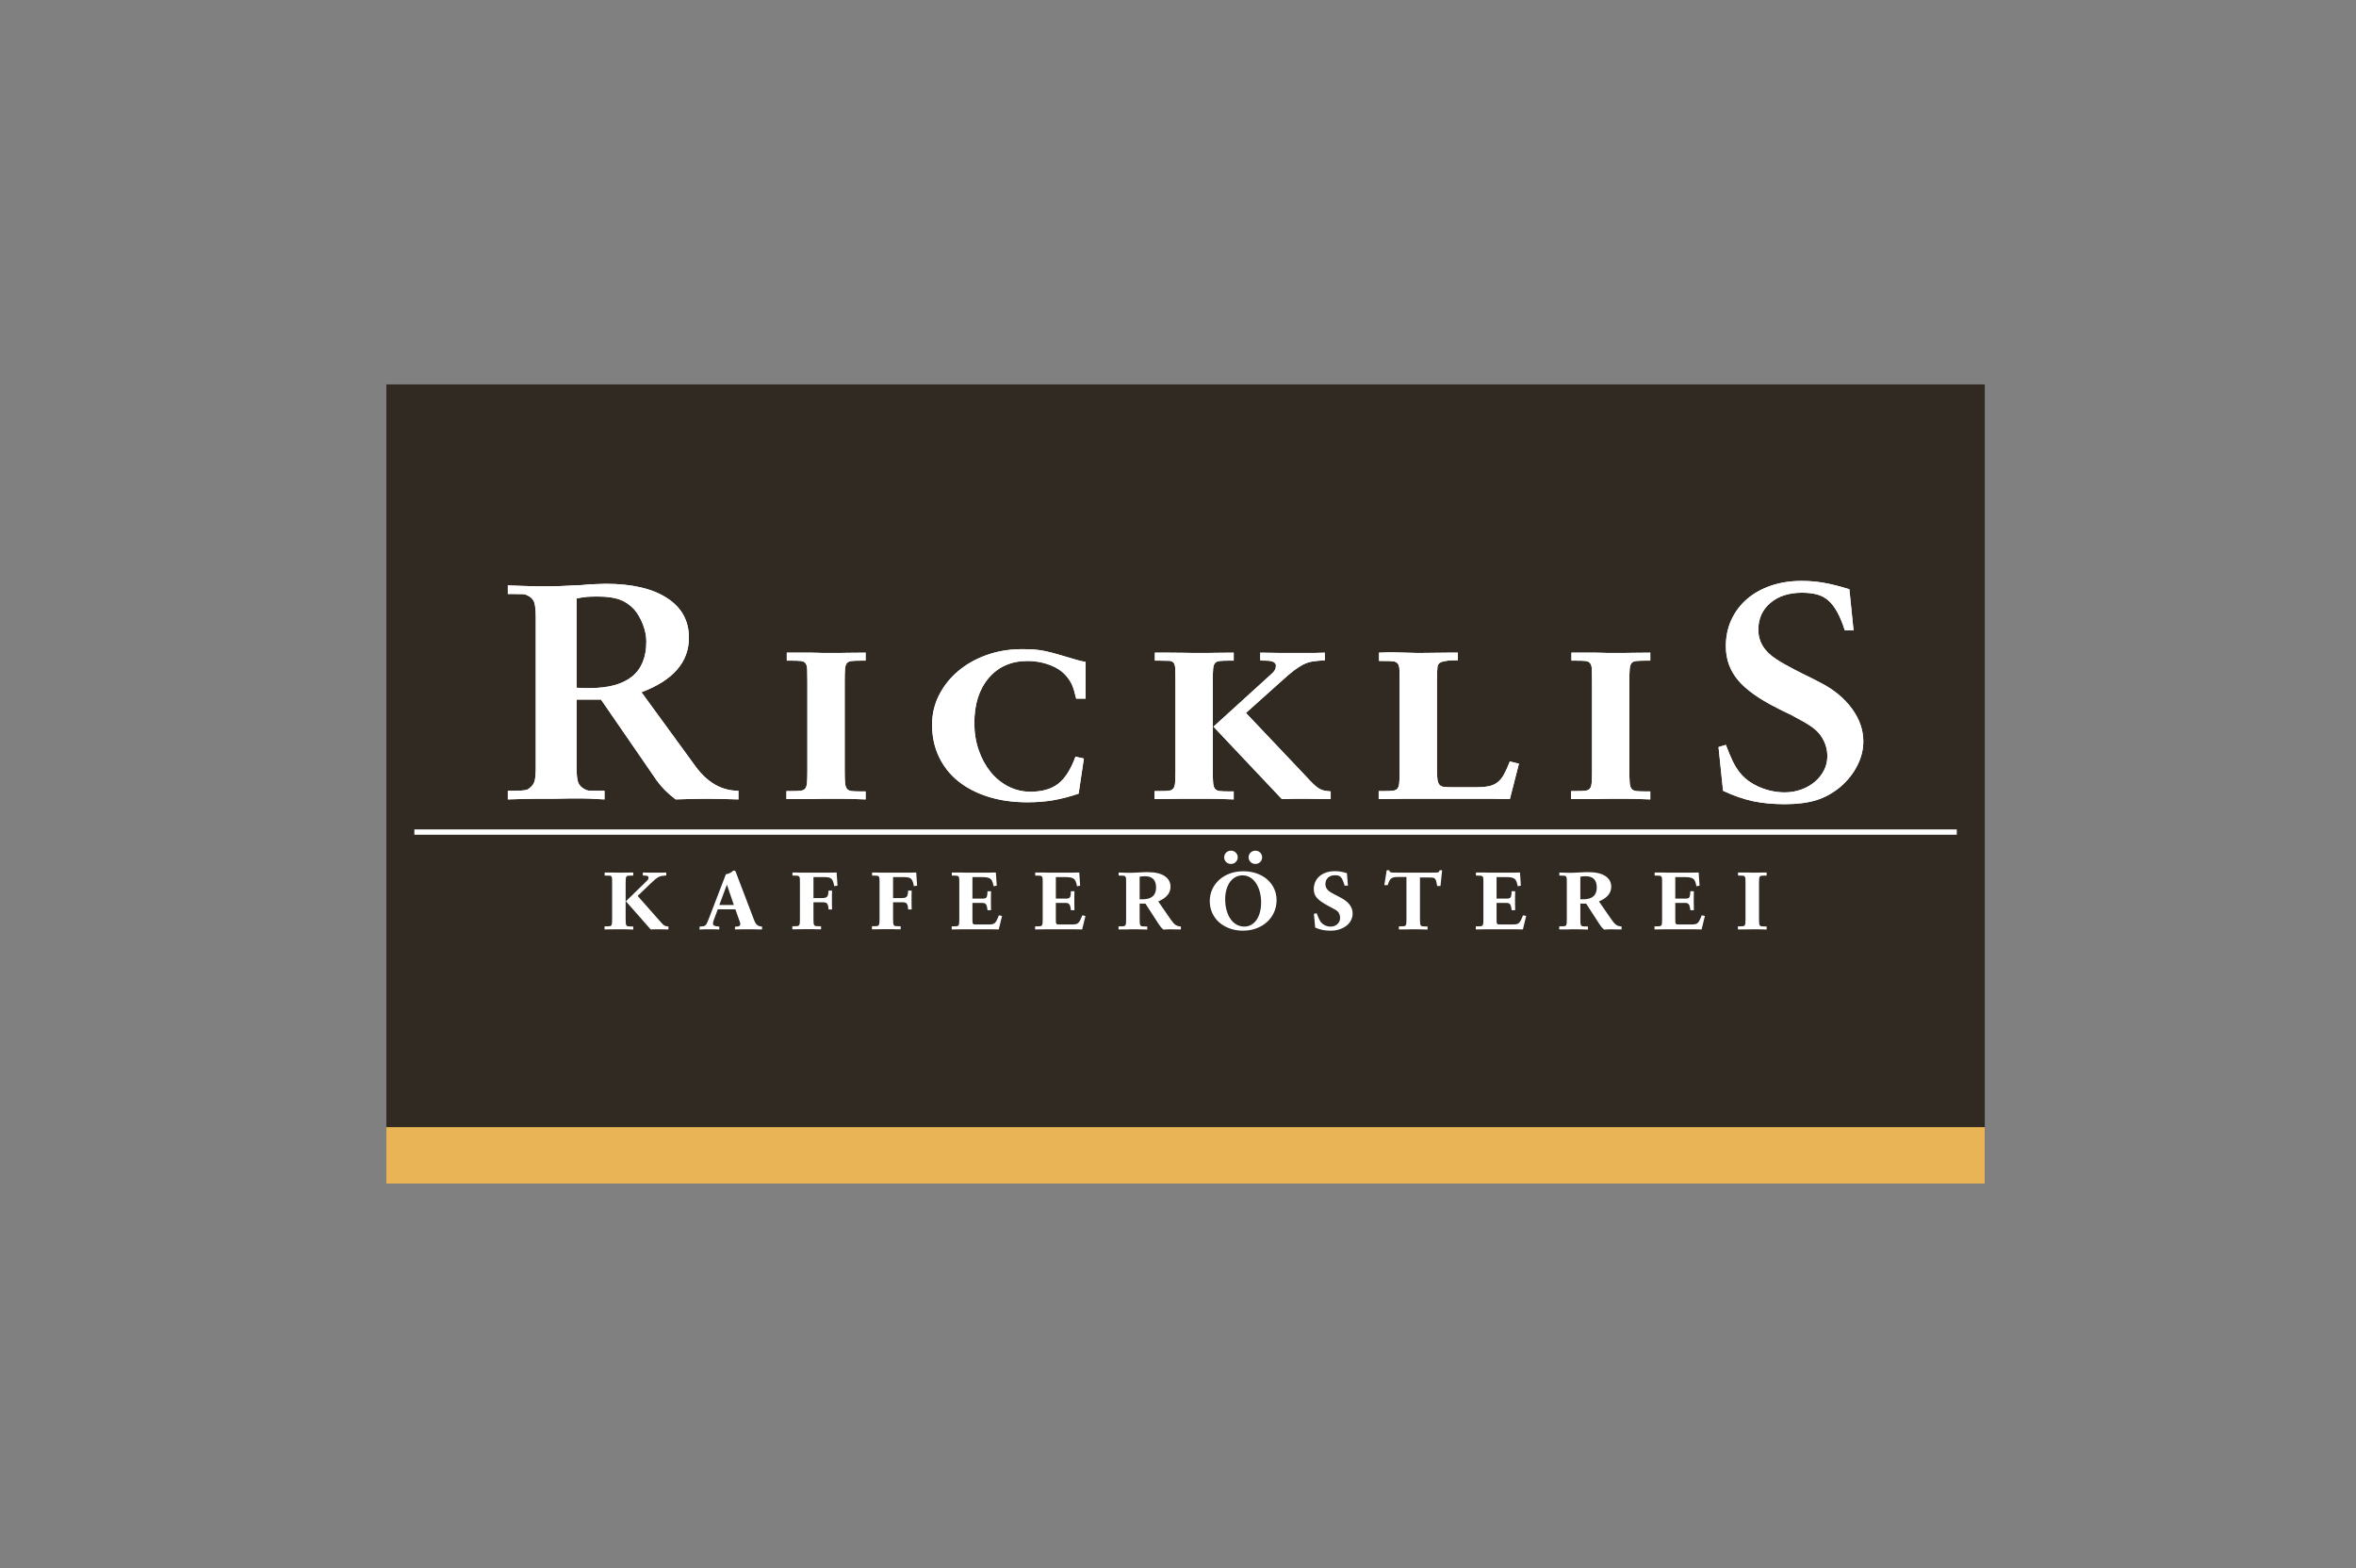 <?xml version="1.0" encoding="UTF-8"?>
<svg xmlns="http://www.w3.org/2000/svg" xmlns:xlink="http://www.w3.org/1999/xlink" viewBox="0 0 311 207">
  <rect x="0" y="0" width="311" height="207" fill="#808080" stroke="none"/>
  <defs>
    <clipPath id="clippath">
      <path d="M82.88,122.692c-.184-.005-.342-.008-.476-.008h-1.353c-.123,0-.284.003-.484.008-.201.005-.457.008-.768.008v-.409h.234c.189,0,.334-.005.434-.016s.175-.046.226-.106c.05-.06.081-.161.092-.303.011-.142.017-.344.017-.606v-4.618c0-.273-.003-.48-.008-.622-.006-.142-.031-.245-.075-.311-.045-.065-.117-.101-.217-.106-.1-.005-.25-.008-.451-.008h-.234v-.409h.668c.312,0,.568.003.768.008.201.006.34.008.418.008h.601c.134,0,.303-.002.509-.008.206-.005.476-.008.81-.008v.409h-.234c-.178,0-.32.006-.426.016-.106.011-.184.047-.234.106-.05.06-.081.161-.092.303-.011.142-.017.344-.017.606v4.634c0,.262.005.464.017.606.011.142.042.246.092.311.05.065.128.104.234.115.105.011.248.016.426.016h.234v.409c-.29-.011-.526-.019-.71-.025ZM87.556,122.692c-.195-.005-.348-.008-.459-.008h-.518c-.189,0-.418.005-.685.016l-3.274-3.717,2.789-2.718c.134-.12.201-.256.201-.409,0-.174-.162-.262-.484-.262h-.117c-.045,0-.095-.005-.15-.016v-.393c.39.011.724.016,1.002.016h1.587c.145,0,.312-.005.501-.016v.393c-.223.011-.415.031-.576.058-.162.027-.312.079-.451.155-.139.077-.29.18-.451.311-.162.131-.354.306-.576.524l-1.72,1.654,2.823,3.193c.167.197.301.347.401.45.1.104.192.183.276.238.083.055.167.09.25.106.084.016.186.03.309.041v.393c-.256,0-.482-.003-.676-.008ZM100.028,122.692c-.167-.005-.323-.008-.468-.008h-1.62c-.223,0-.529.005-.919.016v-.377h.217c.323,0,.484-.104.484-.311,0-.066-.006-.126-.017-.18-.011-.054-.039-.136-.083-.245l-.551-1.539h-2.321l-.535,1.425c-.067.164-.1.306-.1.426,0,.153.058.256.175.311.117.054.337.093.66.115v.377c-.123,0-.231-.003-.326-.008s-.192-.008-.292-.008h-1.453c-.145,0-.323.011-.534.033v-.393c.2-.011.359-.025.476-.041.117-.016.214-.058.292-.123.078-.065.147-.164.209-.295.061-.131.136-.311.226-.54l2.271-5.911c.178-.033.323-.071.434-.115.111-.043.223-.109.334-.197.111-.087.184-.139.217-.155.033-.016.067-.025.1-.025.1,0,.178.076.234.229l2.372,6.222c.134.36.276.603.426.729s.37.199.66.221v.377c-.211,0-.401-.003-.568-.008ZM95.953,116.79l-1.002,2.685h1.921l-.919-2.685ZM110.12,116.986c-.044-.262-.098-.472-.159-.63s-.139-.278-.234-.36c-.095-.082-.217-.136-.368-.164-.15-.027-.348-.041-.593-.041h-1.386v2.767h1.169c.323,0,.537-.065.643-.197.106-.131.164-.393.175-.786h.468c-.011.273-.017.491-.017.655v1.113c0,.174.005.415.017.721h-.468c-.011-.197-.031-.358-.059-.483-.028-.125-.072-.223-.134-.295-.061-.071-.142-.117-.242-.139s-.228-.033-.384-.033h-1.169v2.129c0,.262.005.462.017.598.011.137.042.238.092.303.05.066.128.104.234.115.105.011.248.016.426.016h.234v.409h-.735c-.045,0-.089-.005-.134-.016h-1.587c-.111,0-.27.003-.476.008-.206.005-.493.008-.86.008v-.409h.234c.189,0,.334-.005.434-.016.1-.011.175-.049.226-.115.05-.065.081-.169.092-.311.011-.142.017-.344.017-.606v-4.618c0-.251-.003-.445-.008-.581-.006-.136-.033-.238-.084-.303-.05-.065-.125-.104-.226-.115-.1-.011-.245-.016-.434-.016h-.234v-.409h.618l.301.016h4.159c.111,0,.226-.002.342-.008.117-.005.253-.008.409-.008l.117,1.736-.434.066ZM120.629,116.986c-.044-.262-.098-.472-.159-.63s-.139-.278-.234-.36c-.095-.082-.217-.136-.368-.164-.15-.027-.348-.041-.593-.041h-1.386v2.767h1.169c.323,0,.537-.065.643-.197.106-.131.164-.393.175-.786h.468c-.011.273-.017.491-.017.655v1.113c0,.174.005.415.017.721h-.468c-.011-.197-.031-.358-.059-.483-.028-.125-.072-.223-.134-.295-.061-.071-.142-.117-.242-.139s-.228-.033-.384-.033h-1.169v2.129c0,.262.005.462.017.598.011.137.042.238.092.303.05.066.128.104.234.115.105.011.248.016.426.016h.234v.409h-.735c-.045,0-.089-.005-.134-.016h-1.587c-.111,0-.27.003-.476.008-.206.005-.493.008-.86.008v-.409h.234c.189,0,.334-.005.434-.016.1-.011.175-.049.226-.115.05-.065.081-.169.092-.311.011-.142.017-.344.017-.606v-4.618c0-.251-.003-.445-.008-.581-.006-.136-.033-.238-.084-.303-.05-.065-.125-.104-.226-.115-.1-.011-.245-.016-.434-.016h-.234v-.409h.618l.301.016h4.159c.111,0,.226-.002.342-.008.117-.005.253-.008.409-.008l.117,1.736-.434.066ZM131.839,122.701c-.379-.011-.679-.016-.902-.016h-4.108c-.112,0-.256.003-.434.008-.178.005-.434.008-.768.008v-.409h.234c.189,0,.334-.005.434-.016s.175-.046.226-.106c.05-.06.081-.161.092-.303.011-.142.017-.344.017-.606v-4.618c0-.262-.003-.464-.008-.606-.006-.142-.033-.246-.084-.311-.05-.065-.125-.104-.226-.115-.1-.011-.245-.016-.434-.016h-.234v-.409h.985c.178,0,.32.003.426.008.105.006.186.008.242.008h3.39c.111,0,.228-.002.351-.008.122-.005.262-.008.418-.008l.117,1.736-.418.082c-.011-.066-.022-.126-.033-.18-.011-.054-.023-.098-.034-.131-.044-.185-.098-.336-.159-.451-.061-.115-.148-.205-.259-.27-.112-.066-.256-.112-.434-.139-.178-.027-.401-.041-.668-.041h-1.202v2.833h1.436c.189,0,.32-.044.393-.131s.119-.246.142-.475v-.148c0-.065.005-.136.017-.213h.468c0,.153-.003.284-.009.393-.006.109-.008.207-.008.295v.983c0,.076.003.177.008.303.005.126.009.303.009.532h-.468c-.023-.207-.05-.374-.084-.499-.033-.126-.078-.224-.134-.295-.056-.071-.131-.117-.226-.139s-.22-.033-.376-.033h-1.169v1.965c0,.24.003.423.008.549.005.125.033.212.084.262.05.049.131.074.242.074h1.754c.201,0,.365-.011.493-.032.128-.022.236-.066.326-.131.089-.066.17-.161.242-.286.072-.126.153-.297.242-.516.011-.033.025-.068.042-.106s.036-.085.059-.139l.417.082-.434,1.785ZM142.849,122.701c-.379-.011-.679-.016-.902-.016h-4.108c-.112,0-.256.003-.434.008-.178.005-.434.008-.768.008v-.409h.234c.189,0,.334-.005.434-.016s.175-.046.226-.106c.05-.06.081-.161.092-.303.011-.142.017-.344.017-.606v-4.618c0-.262-.003-.464-.008-.606-.006-.142-.033-.246-.084-.311-.05-.065-.125-.104-.226-.115-.1-.011-.245-.016-.434-.016h-.234v-.409h.985c.178,0,.32.003.426.008.105.006.186.008.242.008h3.39c.111,0,.228-.002.351-.008.122-.005.262-.008.418-.008l.117,1.736-.418.082c-.011-.066-.022-.126-.033-.18-.011-.054-.023-.098-.034-.131-.044-.185-.098-.336-.159-.451-.061-.115-.148-.205-.259-.27-.112-.066-.256-.112-.434-.139-.178-.027-.401-.041-.668-.041h-1.202v2.833h1.436c.189,0,.32-.044.393-.131s.119-.246.142-.475v-.148c0-.065.005-.136.017-.213h.468c0,.153-.003.284-.009.393-.006.109-.008.207-.008.295v.983c0,.076.003.177.008.303.005.126.009.303.009.532h-.468c-.023-.207-.05-.374-.084-.499-.033-.126-.078-.224-.134-.295-.056-.071-.131-.117-.226-.139s-.22-.033-.376-.033h-1.169v1.965c0,.24.003.423.008.549.005.125.033.212.084.262.05.049.131.074.242.074h1.754c.201,0,.365-.011.493-.032.128-.022.236-.066.326-.131.089-.066.17-.161.242-.286.072-.126.153-.297.242-.516.011-.033.025-.068.042-.106s.036-.085.059-.139l.417.082-.434,1.785ZM155.396,122.701c-.178,0-.326-.003-.443-.008s-.198-.008-.242-.008h-.334c-.067,0-.165.003-.292.008-.128.005-.303.014-.526.025-.122-.109-.223-.21-.301-.303s-.173-.221-.284-.385l-1.77-2.735h-.768v1.965c0,.262.005.464.017.606.011.142.042.246.092.311.05.065.128.104.234.115.105.011.248.016.426.016h.234v.409c-.345-.011-.621-.019-.827-.025-.206-.005-.37-.008-.493-.008h-.935l-.401.016h-1.136v-.409h.234c.189,0,.334-.005.434-.016s.175-.046.226-.106c.05-.06.081-.161.092-.303.011-.142.017-.344.017-.606v-4.651c0-.251-.003-.445-.008-.581-.006-.136-.033-.238-.084-.303-.05-.065-.125-.104-.226-.115-.1-.011-.245-.016-.434-.016h-.234v-.409c.301.011.537.019.71.025.172.005.309.008.409.008h.551c.067,0,.181-.003.342-.008.161-.005.331-.014.509-.025.256-.021.512-.035.768-.041s.44-.008.551-.008c.957,0,1.698.169,2.221.508.523.339.785.813.785,1.425,0,.841-.54,1.485-1.62,1.932l1.653,2.391c.234.349.445.587.635.712.189.126.423.194.702.205v.393h-.484ZM152.607,117.166c0-.993-.49-1.49-1.47-1.49-.145,0-.265.006-.359.016-.095.011-.209.027-.342.049v2.98h.384c1.191,0,1.787-.519,1.787-1.556ZM168.511,118.836c0,.578-.112,1.113-.334,1.605s-.532.917-.927,1.277c-.396.36-.866.641-1.412.843s-1.136.303-1.77.303c-.635,0-1.219-.098-1.754-.295s-.997-.467-1.386-.81c-.39-.344-.693-.756-.91-1.236-.217-.48-.326-.999-.326-1.556,0-.568.111-1.091.334-1.572s.532-.898.927-1.253c.396-.354.863-.63,1.404-.827.539-.197,1.132-.295,1.778-.295.635,0,1.219.096,1.754.286s.997.456,1.386.794c.39.339.694.74.91,1.204.217.464.326.974.326,1.531ZM163.384,113.17c0,.251-.087.462-.26.63-.173.17-.381.254-.626.254-.257,0-.471-.084-.643-.254-.173-.169-.259-.379-.259-.63,0-.24.086-.445.259-.614.173-.169.387-.254.643-.254.245,0,.453.085.626.254.173.17.26.374.26.614ZM166.473,119.147c0-.524-.061-1.004-.184-1.441s-.292-.816-.51-1.138c-.217-.322-.476-.57-.777-.745-.301-.174-.629-.262-.985-.262-.334,0-.643.076-.927.229-.284.153-.526.369-.727.647-.201.278-.356.611-.468.999-.112.388-.167.81-.167,1.269,0,.535.061,1.023.184,1.466.122.442.295.824.518,1.146.222.322.49.571.801.745.312.175.657.262,1.035.262.324,0,.621-.076.894-.229s.506-.369.702-.647c.195-.278.344-.614.451-1.007s.159-.824.159-1.294ZM166.607,113.17c0,.251-.086.462-.259.63-.173.17-.382.254-.627.254-.256,0-.471-.084-.642-.254-.173-.169-.26-.379-.26-.63,0-.24.087-.445.26-.614.172-.169.387-.254.642-.254.245,0,.454.085.627.254.173.17.259.374.259.614ZM178.552,120.588c0,.328-.073.63-.217.909-.145.278-.348.519-.61.721-.262.202-.568.36-.919.475s-.738.172-1.161.172c-.39,0-.735-.03-1.036-.09s-.635-.166-1.002-.319l-.167-1.817.367-.082c.101.284.186.502.259.655.072.153.142.284.209.393.133.218.323.393.568.524.245.131.512.197.802.197.356,0,.654-.109.893-.328s.359-.491.359-.819c0-.164-.028-.322-.084-.475-.056-.153-.128-.273-.217-.36-.045-.043-.089-.082-.133-.115-.045-.033-.106-.074-.184-.123-.078-.049-.19-.112-.334-.188s-.34-.18-.584-.311c-.367-.197-.674-.379-.918-.549-.245-.169-.443-.338-.593-.508-.15-.169-.259-.349-.326-.54s-.1-.401-.1-.63c0-.349.067-.672.2-.966.134-.295.323-.545.568-.753s.54-.369.885-.483c.345-.115.723-.172,1.135-.172.256,0,.498.019.727.057.228.038.515.106.86.205l.133,1.654h-.434c-.089-.295-.173-.532-.25-.712-.078-.18-.165-.319-.259-.418s-.2-.164-.317-.197c-.117-.032-.265-.049-.443-.049-.39,0-.699.106-.927.319-.228.213-.342.505-.342.876,0,.339.15.633.451.884.067.055.122.096.167.123.044.027.109.066.192.115.083.049.209.117.376.205.167.088.418.218.752.393,1.103.557,1.653,1.266,1.653,2.129ZM190.147,116.969h-.434c-.045-.262-.086-.469-.126-.622-.039-.153-.095-.267-.167-.344-.073-.076-.173-.123-.301-.139-.128-.016-.303-.025-.526-.025h-1.152v5.42c0,.262.005.464.017.606.011.142.042.246.092.311.05.065.128.104.234.115.105.011.248.016.426.016h.234v.409c-.356-.011-.637-.019-.843-.025s-.37-.008-.492-.008h-.952l-.401.016h-1.102v-.409h.234c.189,0,.334-.005.434-.016.1-.011.175-.046.225-.106.05-.06.081-.161.092-.303.011-.142.017-.344.017-.606v-5.486h-1.019c-.245,0-.446.014-.601.041-.156.027-.284.08-.384.156-.1.076-.186.185-.259.327-.073.142-.142.328-.209.557h-.451l.317-1.965h.334c.011.066.028.12.05.164.022.043.067.076.134.098.067.022.167.035.3.041.134.006.323.008.568.008h4.576c.245,0,.431-.002.56-.008.128-.005.22-.016.276-.032.056-.016.092-.047.109-.09.016-.043.042-.103.075-.18h.334l-.217,2.08ZM201.023,122.701c-.379-.011-.679-.016-.902-.016h-4.108c-.112,0-.256.003-.434.008s-.434.008-.768.008v-.409h.234c.189,0,.334-.005.434-.016s.175-.046.226-.106c.05-.06.08-.161.092-.303.011-.142.016-.344.016-.606v-4.618c0-.262-.003-.464-.008-.606-.006-.142-.033-.246-.084-.311s-.125-.104-.225-.115c-.101-.011-.245-.016-.434-.016h-.234v-.409h.986c.178,0,.32.003.426.008.106.006.186.008.242.008h3.391c.111,0,.228-.002.351-.008.122-.005.261-.008.417-.008l.117,1.736-.418.082c-.011-.066-.022-.126-.033-.18-.011-.054-.022-.098-.033-.131-.044-.185-.097-.336-.159-.451s-.148-.205-.259-.27c-.112-.066-.256-.112-.434-.139-.178-.027-.401-.041-.668-.041h-1.202v2.833h1.437c.189,0,.32-.044.393-.131.072-.087.119-.246.142-.475v-.148c0-.065.005-.136.017-.213h.467c0,.153-.003.284-.008.393-.005.109-.008.207-.008.295v.983c0,.076.003.177.008.303s.008.303.008.532h-.467c-.022-.207-.05-.374-.084-.499-.033-.126-.078-.224-.133-.295-.056-.071-.131-.117-.226-.139s-.22-.033-.376-.033h-1.169v1.965c0,.24.003.423.008.549.005.125.033.212.084.262.05.049.131.074.242.074h1.754c.201,0,.365-.011.493-.032.128-.022.236-.066.325-.131.089-.066.17-.161.242-.286.073-.126.153-.297.242-.516.011-.033.025-.068.042-.106.016-.038.036-.085.059-.139l.418.082-.434,1.785ZM213.57,122.701c-.178,0-.326-.003-.442-.008-.117-.005-.198-.008-.243-.008h-.334c-.067,0-.164.003-.292.008-.128.005-.304.014-.526.025-.122-.109-.223-.21-.301-.303-.078-.093-.173-.221-.284-.385l-1.77-2.735h-.768v1.965c0,.262.005.464.017.606.011.142.042.246.092.311s.128.104.234.115c.105.011.248.016.426.016h.234v.409c-.345-.011-.621-.019-.827-.025s-.37-.008-.492-.008h-.935l-.401.016h-1.136v-.409h.234c.189,0,.334-.005.434-.016s.175-.046.226-.106c.05-.06.08-.161.092-.303.011-.142.016-.344.016-.606v-4.651c0-.251-.003-.445-.008-.581-.006-.136-.033-.238-.084-.303s-.125-.104-.225-.115c-.101-.011-.245-.016-.434-.016h-.234v-.409c.301.011.537.019.71.025s.309.008.409.008h.551c.067,0,.181-.003.342-.008s.331-.014.509-.025c.256-.021.512-.035.768-.041.256-.005.44-.008.551-.008.958,0,1.698.169,2.221.508.523.339.785.813.785,1.425,0,.841-.54,1.485-1.62,1.932l1.653,2.391c.234.349.445.587.635.712.189.126.423.194.701.205v.393h-.484ZM210.781,117.166c0-.993-.49-1.49-1.47-1.49-.145,0-.265.006-.359.016-.095.011-.209.027-.343.049v2.98h.384c1.192,0,1.787-.519,1.787-1.556ZM224.613,122.701c-.379-.011-.679-.016-.902-.016h-4.108c-.112,0-.256.003-.434.008s-.434.008-.768.008v-.409h.234c.189,0,.334-.005.434-.016s.175-.046.226-.106c.05-.06.08-.161.092-.303.011-.142.016-.344.016-.606v-4.618c0-.262-.003-.464-.008-.606-.006-.142-.033-.246-.084-.311s-.125-.104-.225-.115c-.101-.011-.245-.016-.434-.016h-.234v-.409h.986c.178,0,.32.003.426.008.106.006.186.008.242.008h3.391c.111,0,.228-.002.351-.008.122-.005.261-.008.417-.008l.117,1.736-.418.082c-.011-.066-.022-.126-.033-.18-.011-.054-.022-.098-.033-.131-.044-.185-.097-.336-.159-.451s-.148-.205-.259-.27c-.112-.066-.256-.112-.434-.139-.178-.027-.401-.041-.668-.041h-1.202v2.833h1.437c.189,0,.32-.044.393-.131.072-.087.119-.246.142-.475v-.148c0-.065.005-.136.017-.213h.467c0,.153-.003.284-.008.393-.005.109-.008.207-.008.295v.983c0,.076.003.177.008.303s.008.303.008.532h-.467c-.022-.207-.05-.374-.084-.499-.033-.126-.078-.224-.133-.295-.056-.071-.131-.117-.226-.139s-.22-.033-.376-.033h-1.169v1.965c0,.24.003.423.008.549.005.125.033.212.084.262.05.049.131.074.242.074h1.754c.201,0,.365-.011.493-.032.128-.022.236-.066.325-.131.089-.066.17-.161.242-.286.073-.126.153-.297.242-.516.011-.033.025-.068.042-.106.016-.038.036-.085.059-.139l.418.082-.434,1.785ZM232.492,122.692c-.184-.005-.342-.008-.476-.008h-.735c-.122,0-.267.003-.434.008-.167.005-.345.008-.535.008h-.902v-.409h.234c.189,0,.334-.005.434-.016s.175-.046.226-.106c.05-.06.08-.161.092-.303.011-.142.016-.344.016-.606v-4.618c0-.262-.003-.464-.008-.606-.006-.142-.033-.246-.084-.311s-.125-.104-.225-.115c-.101-.011-.245-.016-.434-.016h-.234v-.409h1.186c.144,0,.259.003.342.008.084.006.148.008.192.008h.735c.133,0,.301-.002.501-.008.2-.005.473-.008.818-.008v.409h-.234c-.178,0-.32.006-.426.016-.106.011-.184.047-.234.106-.05.06-.081.161-.092.303-.011.142-.017.344-.017.606v4.634c0,.262.005.464.017.606.011.142.042.246.092.311s.128.104.234.115c.105.011.248.016.426.016h.234v.409c-.29-.011-.526-.019-.71-.025Z" fill="none"></path>
    </clipPath>
    <clipPath id="clippath-1">
      <path d="M95.014,105.469c-.691-.014-1.297-.021-1.819-.021-.43,0-.983.007-1.658.021-.675.014-1.458.035-2.348.064-1.013-.758-1.842-1.586-2.487-2.485l-7.368-10.695h-3.223v8.927c0,.955.069,1.621.207,2.0.138.379.422.681.852.905.184.112.368.175.553.19.184.014.629.021,1.335.021h.737v1.137l-.875-.043c-.86-.056-1.581-.084-2.164-.084h-1.474c-.399,0-.753.007-1.059.021-.307.014-.63.021-.967.021h-2.256c-.399,0-.906.007-1.52.021-.615.014-1.428.035-2.441.064v-1.137h.737c.429,0,.76-.007.99-.021.23-.014.422-.035.576-.064.153-.027.276-.069.368-.126.092-.056.199-.14.322-.253.276-.224.46-.519.553-.884.092-.365.138-.954.138-1.769v-19.748c0-.954-.069-1.628-.207-2.021-.138-.393-.422-.688-.852-.884-.184-.112-.368-.175-.553-.189-.184-.014-.63-.021-1.335-.021h-.737v-1.137c.675.028,1.243.049,1.704.063.46.015.882.028,1.266.042.384.014.76.021,1.128.021h1.289c.522,0,1.097-.014,1.727-.042.629-.028,1.19-.056,1.681-.084l.967-.042.921-.084.967-.042c.184,0,.392-.007.622-.021.23-.014.437-.021.622-.021,3.469,0,6.17.625,8.104,1.874,1.934,1.249,2.901,2.997,2.901,5.242,0,3.229-2.088,5.629-6.263,7.2l7.184,9.853c1.565,2.105,3.438,3.158,5.618,3.158v1.137c-.952-.028-1.773-.049-2.464-.064ZM85.321,84.689c0-.73-.154-1.487-.461-2.274-.307-.786-.691-1.445-1.151-1.979-.584-.617-1.236-1.053-1.957-1.305-.722-.253-1.666-.379-2.832-.379-.615,0-1.098.014-1.45.042-.353.028-.806.099-1.359.211v11.79c.368.028.691.042.967.042h.783c4.973,0,7.46-2.049,7.46-6.148ZM112.309,105.469c-.506-.014-.944-.021-1.312-.021h-2.026c-.338,0-.737.007-1.197.021-.461.014-.952.021-1.474.021h-2.487v-1.053h.645c.522,0,.921-.014,1.197-.042.276-.028.484-.119.622-.274.138-.154.223-.414.253-.779.03-.365.046-.884.046-1.558v-11.874c0-.674-.008-1.193-.023-1.558-.016-.364-.092-.632-.23-.8-.138-.168-.345-.266-.622-.295-.276-.028-.676-.042-1.197-.042h-.645v-1.053h3.269c.398,0,.714.007.944.021.23.014.406.021.529.021h2.026c.368,0,.829-.007,1.381-.021.553-.014,1.304-.021,2.256-.021v1.053h-.645c-.491,0-.883.015-1.174.042-.292.028-.506.12-.645.274-.138.155-.223.414-.253.779-.031.365-.046.884-.046,1.558v11.916c0,.674.015,1.193.046,1.558.03.365.115.632.253.8.138.168.352.267.645.295.291.028.683.043,1.174.043h.645v1.053c-.799-.028-1.45-.049-1.957-.064ZM142.06,92.226c-.184-.786-.361-1.375-.529-1.769-.169-.393-.407-.772-.714-1.137-.522-.645-1.251-1.151-2.187-1.516-.937-.365-1.927-.547-2.97-.547-2.149,0-3.861.744-5.135,2.232-1.274,1.488-1.911,3.481-1.911,5.979,0,1.263.191,2.449.576,3.558.383,1.109.905,2.07,1.566,2.885.66.814,1.443,1.452,2.348,1.916.905.463,1.88.695,2.924.695,1.535,0,2.755-.351,3.661-1.053.905-.702,1.665-1.895,2.279-3.579l1.105.253-.691,4.631c-1.167.394-2.272.681-3.316.864-1.044.182-2.195.274-3.454.274-1.904,0-3.631-.246-5.181-.737-1.55-.491-2.871-1.179-3.96-2.063-1.09-.884-1.934-1.958-2.533-3.221-.599-1.263-.898-2.667-.898-4.211,0-1.403.306-2.709.921-3.916.614-1.207,1.451-2.259,2.51-3.158,1.059-.898,2.31-1.607,3.753-2.126,1.443-.519,2.993-.779,4.651-.779.583,0,1.097.014,1.543.042.445.028.921.092,1.427.19.507.099,1.097.246,1.773.442.675.197,1.535.449,2.579.758.061.028.191.063.391.105.199.042.438.091.714.147v4.842h-1.243ZM160.897,105.469c-.507-.014-.944-.021-1.313-.021h-3.73c-.338,0-.783.007-1.335.021-.553.014-1.259.021-2.118.021v-1.053h.645c.522,0,.921-.014,1.197-.042.277-.028.484-.119.622-.274.138-.154.223-.414.253-.779.03-.365.046-.884.046-1.558v-11.874c0-.701-.008-1.235-.023-1.6-.016-.365-.085-.632-.207-.8-.123-.169-.322-.259-.599-.274-.276-.014-.691-.021-1.243-.021h-.645v-1.053h1.842c.859,0,1.566.007,2.118.021.553.014.936.021,1.151.021h1.658c.368,0,.836-.007,1.405-.021.568-.014,1.312-.021,2.233-.021v1.053h-.645c-.491,0-.883.015-1.174.042-.292.028-.507.12-.645.274-.138.155-.223.414-.253.779-.031.365-.046.884-.046,1.558v11.916c0,.674.015,1.193.046,1.558.03.365.115.632.253.8.138.168.353.267.645.295.291.028.683.043,1.174.043h.645v1.053c-.799-.028-1.451-.049-1.957-.064ZM173.791,105.469c-.538-.014-.96-.021-1.266-.021h-1.427c-.522,0-1.151.014-1.888.042l-9.025-9.558,7.69-6.99c.368-.309.552-.659.552-1.053,0-.449-.445-.674-1.335-.674h-.322c-.123,0-.261-.014-.414-.042v-1.011c1.074.028,1.995.042,2.763.042h4.375c.398,0,.859-.014,1.381-.042v1.011c-.615.028-1.144.078-1.589.147-.446.07-.86.204-1.243.4-.384.197-.799.463-1.243.8-.445.337-.975.786-1.589,1.348l-4.743,4.253,7.782,8.211c.461.505.829.891,1.105,1.158.276.267.529.47.76.61.23.141.461.232.691.274.23.042.514.078.852.105v1.01c-.707,0-1.328-.007-1.865-.021ZM199.306,105.49c-1.044-.028-1.873-.042-2.486-.042h-11.374c-.307,0-.722.007-1.244.021-.522.014-1.259.021-2.21.021v-1.053h.645c.521,0,.921-.014,1.197-.042.276-.028.483-.119.622-.274.138-.154.222-.414.253-.779.03-.365.046-.884.046-1.558v-11.874c0-.645-.008-1.151-.023-1.516-.015-.364-.092-.631-.23-.8-.138-.168-.345-.266-.622-.295-.277-.028-.676-.042-1.198-.042h-.645v-1.095c.522-.028.905-.042,1.151-.042h.875l3.085.084,3.868-.042h1.427v1.011h-.645c-.43,0-.829.042-1.197.126-.369.084-.599.197-.691.337-.031.057-.062.105-.092.147-.031.042-.054.133-.069.274-.016.141-.031.344-.046.61-.015.267-.023.653-.023,1.158v11.79c0,.562.023.997.069,1.306.046.309.138.54.276.694.138.154.352.246.645.274.291.028.683.042,1.174.042h2.947c.645,0,1.198-.042,1.658-.126.46-.085.859-.253,1.197-.505.338-.253.629-.604.875-1.053.245-.449.507-1.024.783-1.726l1.198.295-1.198,4.674ZM215.887,105.469c-.507-.014-.944-.021-1.313-.021h-2.026c-.338,0-.737.007-1.198.021-.461.014-.952.021-1.474.021h-2.486v-1.053h.645c.521,0,.921-.014,1.197-.042.276-.028.483-.119.622-.274.138-.154.222-.414.253-.779.03-.365.046-.884.046-1.558v-11.874c0-.674-.008-1.193-.023-1.558-.015-.364-.092-.632-.23-.8-.138-.168-.345-.266-.622-.295-.276-.028-.676-.042-1.198-.042h-.645v-1.053h3.269c.399,0,.714.007.944.021.23.014.407.021.529.021h2.026c.368,0,.829-.007,1.382-.021.552-.014,1.304-.021,2.256-.021v1.053h-.645c-.491,0-.883.015-1.174.042-.292.028-.507.12-.645.274-.138.155-.223.414-.253.779-.031.365-.046.884-.046,1.558v11.916c0,.674.015,1.193.046,1.558.03.365.115.632.253.8.138.168.353.267.645.295.291.028.683.043,1.174.043h.645v1.053c-.799-.028-1.451-.049-1.957-.064ZM245.961,97.911c0,1.067-.269,2.126-.806,3.179-.537,1.053-1.282,1.987-2.233,2.8-.983.815-2.042,1.397-3.177,1.748-1.136.35-2.518.526-4.144.526-1.566,0-2.97-.133-4.213-.4s-2.555-.722-3.937-1.368l-.599-5.769.967-.295c.338.899.645,1.628.921,2.19.276.562.583,1.052.921,1.474.614.786,1.466,1.418,2.555,1.895,1.09.477,2.218.716,3.385.716.767,0,1.497-.126,2.188-.379.69-.252,1.289-.596,1.796-1.032.507-.435.905-.94,1.198-1.516.291-.575.437-1.2.437-1.873,0-.701-.154-1.368-.461-2-.307-.632-.721-1.158-1.243-1.579-.277-.224-.599-.449-.967-.674-.368-.224-.768-.449-1.197-.674l-.921-.505-.967-.463-.921-.463c-2.395-1.207-4.114-2.442-5.157-3.705-1.044-1.263-1.566-2.737-1.566-4.421,0-1.291.245-2.463.737-3.516.491-1.053,1.174-1.958,2.049-2.716.875-.758,1.926-1.348,3.154-1.769,1.227-.421,2.579-.632,4.052-.632.522,0,1.02.021,1.496.063.476.042.96.105,1.451.189.491.084,1.013.197,1.566.337.552.141,1.151.309,1.796.505l.552,5.432h-1.151c-.307-.954-.637-1.754-.99-2.4-.353-.645-.744-1.158-1.174-1.537-.43-.379-.929-.645-1.496-.8-.568-.154-1.236-.232-2.003-.232-1.72,0-3.108.449-4.167,1.348-1.06.899-1.589,2.078-1.589,3.537,0,1.573.783,2.863,2.349,3.874.337.225.705.449,1.105.674.399.225.813.449,1.244.674l1.151.59,1.198.589,1.151.59c1.75.899,3.132,2.035,4.144,3.41,1.013,1.376,1.52,2.836,1.52,4.379Z" fill="#fff"></path>
    </clipPath>
  </defs>
  <g id="rahmen">
    <rect width="311" height="207" fill="none"></rect>
  </g>
  <g id="logo">
    <rect x="51" y="50.75" width="211" height="105.5" fill="#312a23"></rect>
    <g clip-path="url(#clippath)">
      <rect x="54.698" y="111.259" width="203.605" height="11.638" fill="#fff"></rect>
    </g>
    <rect id="Linie_Rechteck_Verlauf" x="54.698" y="109.497" width="203.605" height=".702" fill="#fff"></rect>
    <g id="RICKLIS">
      <path d="M95.014,105.469c-.691-.014-1.297-.021-1.819-.021-.43,0-.983.007-1.658.021-.675.014-1.458.035-2.348.064-1.013-.758-1.842-1.586-2.487-2.485l-7.368-10.695h-3.223v8.927c0,.955.069,1.621.207,2.0.138.379.422.681.852.905.184.112.368.175.553.19.184.014.629.021,1.335.021h.737v1.137l-.875-.043c-.86-.056-1.581-.084-2.164-.084h-1.474c-.399,0-.753.007-1.059.021-.307.014-.63.021-.967.021h-2.256c-.399,0-.906.007-1.52.021-.615.014-1.428.035-2.441.064v-1.137h.737c.429,0,.76-.007.99-.021.23-.014.422-.035.576-.064.153-.027.276-.069.368-.126.092-.056.199-.14.322-.253.276-.224.46-.519.553-.884.092-.365.138-.954.138-1.769v-19.748c0-.954-.069-1.628-.207-2.021-.138-.393-.422-.688-.852-.884-.184-.112-.368-.175-.553-.189-.184-.014-.63-.021-1.335-.021h-.737v-1.137c.675.028,1.243.049,1.704.063.46.015.882.028,1.266.042.384.014.76.021,1.128.021h1.289c.522,0,1.097-.014,1.727-.042.629-.028,1.19-.056,1.681-.084l.967-.042.921-.084.967-.042c.184,0,.392-.007.622-.021.23-.014.437-.021.622-.021,3.469,0,6.17.625,8.104,1.874,1.934,1.249,2.901,2.997,2.901,5.242,0,3.229-2.088,5.629-6.263,7.2l7.184,9.853c1.565,2.105,3.438,3.158,5.618,3.158v1.137c-.952-.028-1.773-.049-2.464-.064ZM85.321,84.689c0-.73-.154-1.487-.461-2.274-.307-.786-.691-1.445-1.151-1.979-.584-.617-1.236-1.053-1.957-1.305-.722-.253-1.666-.379-2.832-.379-.615,0-1.098.014-1.45.042-.353.028-.806.099-1.359.211v11.79c.368.028.691.042.967.042h.783c4.973,0,7.46-2.049,7.46-6.148ZM112.309,105.469c-.506-.014-.944-.021-1.312-.021h-2.026c-.338,0-.737.007-1.197.021-.461.014-.952.021-1.474.021h-2.487v-1.053h.645c.522,0,.921-.014,1.197-.042.276-.028.484-.119.622-.274.138-.154.223-.414.253-.779.03-.365.046-.884.046-1.558v-11.874c0-.674-.008-1.193-.023-1.558-.016-.364-.092-.632-.23-.8-.138-.168-.345-.266-.622-.295-.276-.028-.676-.042-1.197-.042h-.645v-1.053h3.269c.398,0,.714.007.944.021.23.014.406.021.529.021h2.026c.368,0,.829-.007,1.381-.021.553-.014,1.304-.021,2.256-.021v1.053h-.645c-.491,0-.883.015-1.174.042-.292.028-.506.12-.645.274-.138.155-.223.414-.253.779-.031.365-.046.884-.046,1.558v11.916c0,.674.015,1.193.046,1.558.03.365.115.632.253.8.138.168.352.267.645.295.291.028.683.043,1.174.043h.645v1.053c-.799-.028-1.45-.049-1.957-.064ZM142.06,92.226c-.184-.786-.361-1.375-.529-1.769-.169-.393-.407-.772-.714-1.137-.522-.645-1.251-1.151-2.187-1.516-.937-.365-1.927-.547-2.97-.547-2.149,0-3.861.744-5.135,2.232-1.274,1.488-1.911,3.481-1.911,5.979,0,1.263.191,2.449.576,3.558.383,1.109.905,2.07,1.566,2.885.66.814,1.443,1.452,2.348,1.916.905.463,1.88.695,2.924.695,1.535,0,2.755-.351,3.661-1.053.905-.702,1.665-1.895,2.279-3.579l1.105.253-.691,4.631c-1.167.394-2.272.681-3.316.864-1.044.182-2.195.274-3.454.274-1.904,0-3.631-.246-5.181-.737-1.55-.491-2.871-1.179-3.96-2.063-1.09-.884-1.934-1.958-2.533-3.221-.599-1.263-.898-2.667-.898-4.211,0-1.403.306-2.709.921-3.916.614-1.207,1.451-2.259,2.51-3.158,1.059-.898,2.31-1.607,3.753-2.126,1.443-.519,2.993-.779,4.651-.779.583,0,1.097.014,1.543.042.445.028.921.092,1.427.19.507.099,1.097.246,1.773.442.675.197,1.535.449,2.579.758.061.028.191.063.391.105.199.042.438.091.714.147v4.842h-1.243ZM160.897,105.469c-.507-.014-.944-.021-1.313-.021h-3.73c-.338,0-.783.007-1.335.021-.553.014-1.259.021-2.118.021v-1.053h.645c.522,0,.921-.014,1.197-.042.277-.028.484-.119.622-.274.138-.154.223-.414.253-.779.03-.365.046-.884.046-1.558v-11.874c0-.701-.008-1.235-.023-1.6-.016-.365-.085-.632-.207-.8-.123-.169-.322-.259-.599-.274-.276-.014-.691-.021-1.243-.021h-.645v-1.053h1.842c.859,0,1.566.007,2.118.021.553.014.936.021,1.151.021h1.658c.368,0,.836-.007,1.405-.021.568-.014,1.312-.021,2.233-.021v1.053h-.645c-.491,0-.883.015-1.174.042-.292.028-.507.12-.645.274-.138.155-.223.414-.253.779-.031.365-.046.884-.046,1.558v11.916c0,.674.015,1.193.046,1.558.03.365.115.632.253.8.138.168.353.267.645.295.291.028.683.043,1.174.043h.645v1.053c-.799-.028-1.451-.049-1.957-.064ZM173.791,105.469c-.538-.014-.96-.021-1.266-.021h-1.427c-.522,0-1.151.014-1.888.042l-9.025-9.558,7.69-6.99c.368-.309.552-.659.552-1.053,0-.449-.445-.674-1.335-.674h-.322c-.123,0-.261-.014-.414-.042v-1.011c1.074.028,1.995.042,2.763.042h4.375c.398,0,.859-.014,1.381-.042v1.011c-.615.028-1.144.078-1.589.147-.446.07-.86.204-1.243.4-.384.197-.799.463-1.243.8-.445.337-.975.786-1.589,1.348l-4.743,4.253,7.782,8.211c.461.505.829.891,1.105,1.158.276.267.529.47.76.61.23.141.461.232.691.274.23.042.514.078.852.105v1.01c-.707,0-1.328-.007-1.865-.021ZM199.306,105.49c-1.044-.028-1.873-.042-2.486-.042h-11.374c-.307,0-.722.007-1.244.021-.522.014-1.259.021-2.21.021v-1.053h.645c.521,0,.921-.014,1.197-.042.276-.028.483-.119.622-.274.138-.154.222-.414.253-.779.03-.365.046-.884.046-1.558v-11.874c0-.645-.008-1.151-.023-1.516-.015-.364-.092-.631-.23-.8-.138-.168-.345-.266-.622-.295-.277-.028-.676-.042-1.198-.042h-.645v-1.095c.522-.028.905-.042,1.151-.042h.875l3.085.084,3.868-.042h1.427v1.011h-.645c-.43,0-.829.042-1.197.126-.369.084-.599.197-.691.337-.031.057-.062.105-.092.147-.031.042-.054.133-.069.274-.016.141-.031.344-.046.61-.015.267-.023.653-.023,1.158v11.79c0,.562.023.997.069,1.306.046.309.138.54.276.694.138.154.352.246.645.274.291.028.683.042,1.174.042h2.947c.645,0,1.198-.042,1.658-.126.46-.085.859-.253,1.197-.505.338-.253.629-.604.875-1.053.245-.449.507-1.024.783-1.726l1.198.295-1.198,4.674ZM215.887,105.469c-.507-.014-.944-.021-1.313-.021h-2.026c-.338,0-.737.007-1.198.021-.461.014-.952.021-1.474.021h-2.486v-1.053h.645c.521,0,.921-.014,1.197-.042.276-.028.483-.119.622-.274.138-.154.222-.414.253-.779.03-.365.046-.884.046-1.558v-11.874c0-.674-.008-1.193-.023-1.558-.015-.364-.092-.632-.23-.8-.138-.168-.345-.266-.622-.295-.276-.028-.676-.042-1.198-.042h-.645v-1.053h3.269c.399,0,.714.007.944.021.23.014.407.021.529.021h2.026c.368,0,.829-.007,1.382-.021.552-.014,1.304-.021,2.256-.021v1.053h-.645c-.491,0-.883.015-1.174.042-.292.028-.507.12-.645.274-.138.155-.223.414-.253.779-.031.365-.046.884-.046,1.558v11.916c0,.674.015,1.193.046,1.558.03.365.115.632.253.8.138.168.353.267.645.295.291.028.683.043,1.174.043h.645v1.053c-.799-.028-1.451-.049-1.957-.064ZM245.961,97.911c0,1.067-.269,2.126-.806,3.179-.537,1.053-1.282,1.987-2.233,2.8-.983.815-2.042,1.397-3.177,1.748-1.136.35-2.518.526-4.144.526-1.566,0-2.97-.133-4.213-.4s-2.555-.722-3.937-1.368l-.599-5.769.967-.295c.338.899.645,1.628.921,2.19.276.562.583,1.052.921,1.474.614.786,1.466,1.418,2.555,1.895,1.09.477,2.218.716,3.385.716.767,0,1.497-.126,2.188-.379.69-.252,1.289-.596,1.796-1.032.507-.435.905-.94,1.198-1.516.291-.575.437-1.2.437-1.873,0-.701-.154-1.368-.461-2-.307-.632-.721-1.158-1.243-1.579-.277-.224-.599-.449-.967-.674-.368-.224-.768-.449-1.197-.674l-.921-.505-.967-.463-.921-.463c-2.395-1.207-4.114-2.442-5.157-3.705-1.044-1.263-1.566-2.737-1.566-4.421,0-1.291.245-2.463.737-3.516.491-1.053,1.174-1.958,2.049-2.716.875-.758,1.926-1.348,3.154-1.769,1.227-.421,2.579-.632,4.052-.632.522,0,1.02.021,1.496.063.476.042.96.105,1.451.189.491.084,1.013.197,1.566.337.552.141,1.151.309,1.796.505l.552,5.432h-1.151c-.307-.954-.637-1.754-.99-2.4-.353-.645-.744-1.158-1.174-1.537-.43-.379-.929-.645-1.496-.8-.568-.154-1.236-.232-2.003-.232-1.72,0-3.108.449-4.167,1.348-1.06.899-1.589,2.078-1.589,3.537,0,1.573.783,2.863,2.349,3.874.337.225.705.449,1.105.674.399.225.813.449,1.244.674l1.151.59,1.198.589,1.151.59c1.75.899,3.132,2.035,4.144,3.41,1.013,1.376,1.52,2.836,1.52,4.379Z" fill="#fff"></path>
      <g clip-path="url(#clippath-1)">
        <rect x="54.731" y="40.337" width="203.537" height="135.212" fill="#fff"></rect>
      </g>
    </g>
    <rect x="51" y="148.803" width="211" height="7.447" fill="#e8b455"></rect>
  </g>
</svg>
